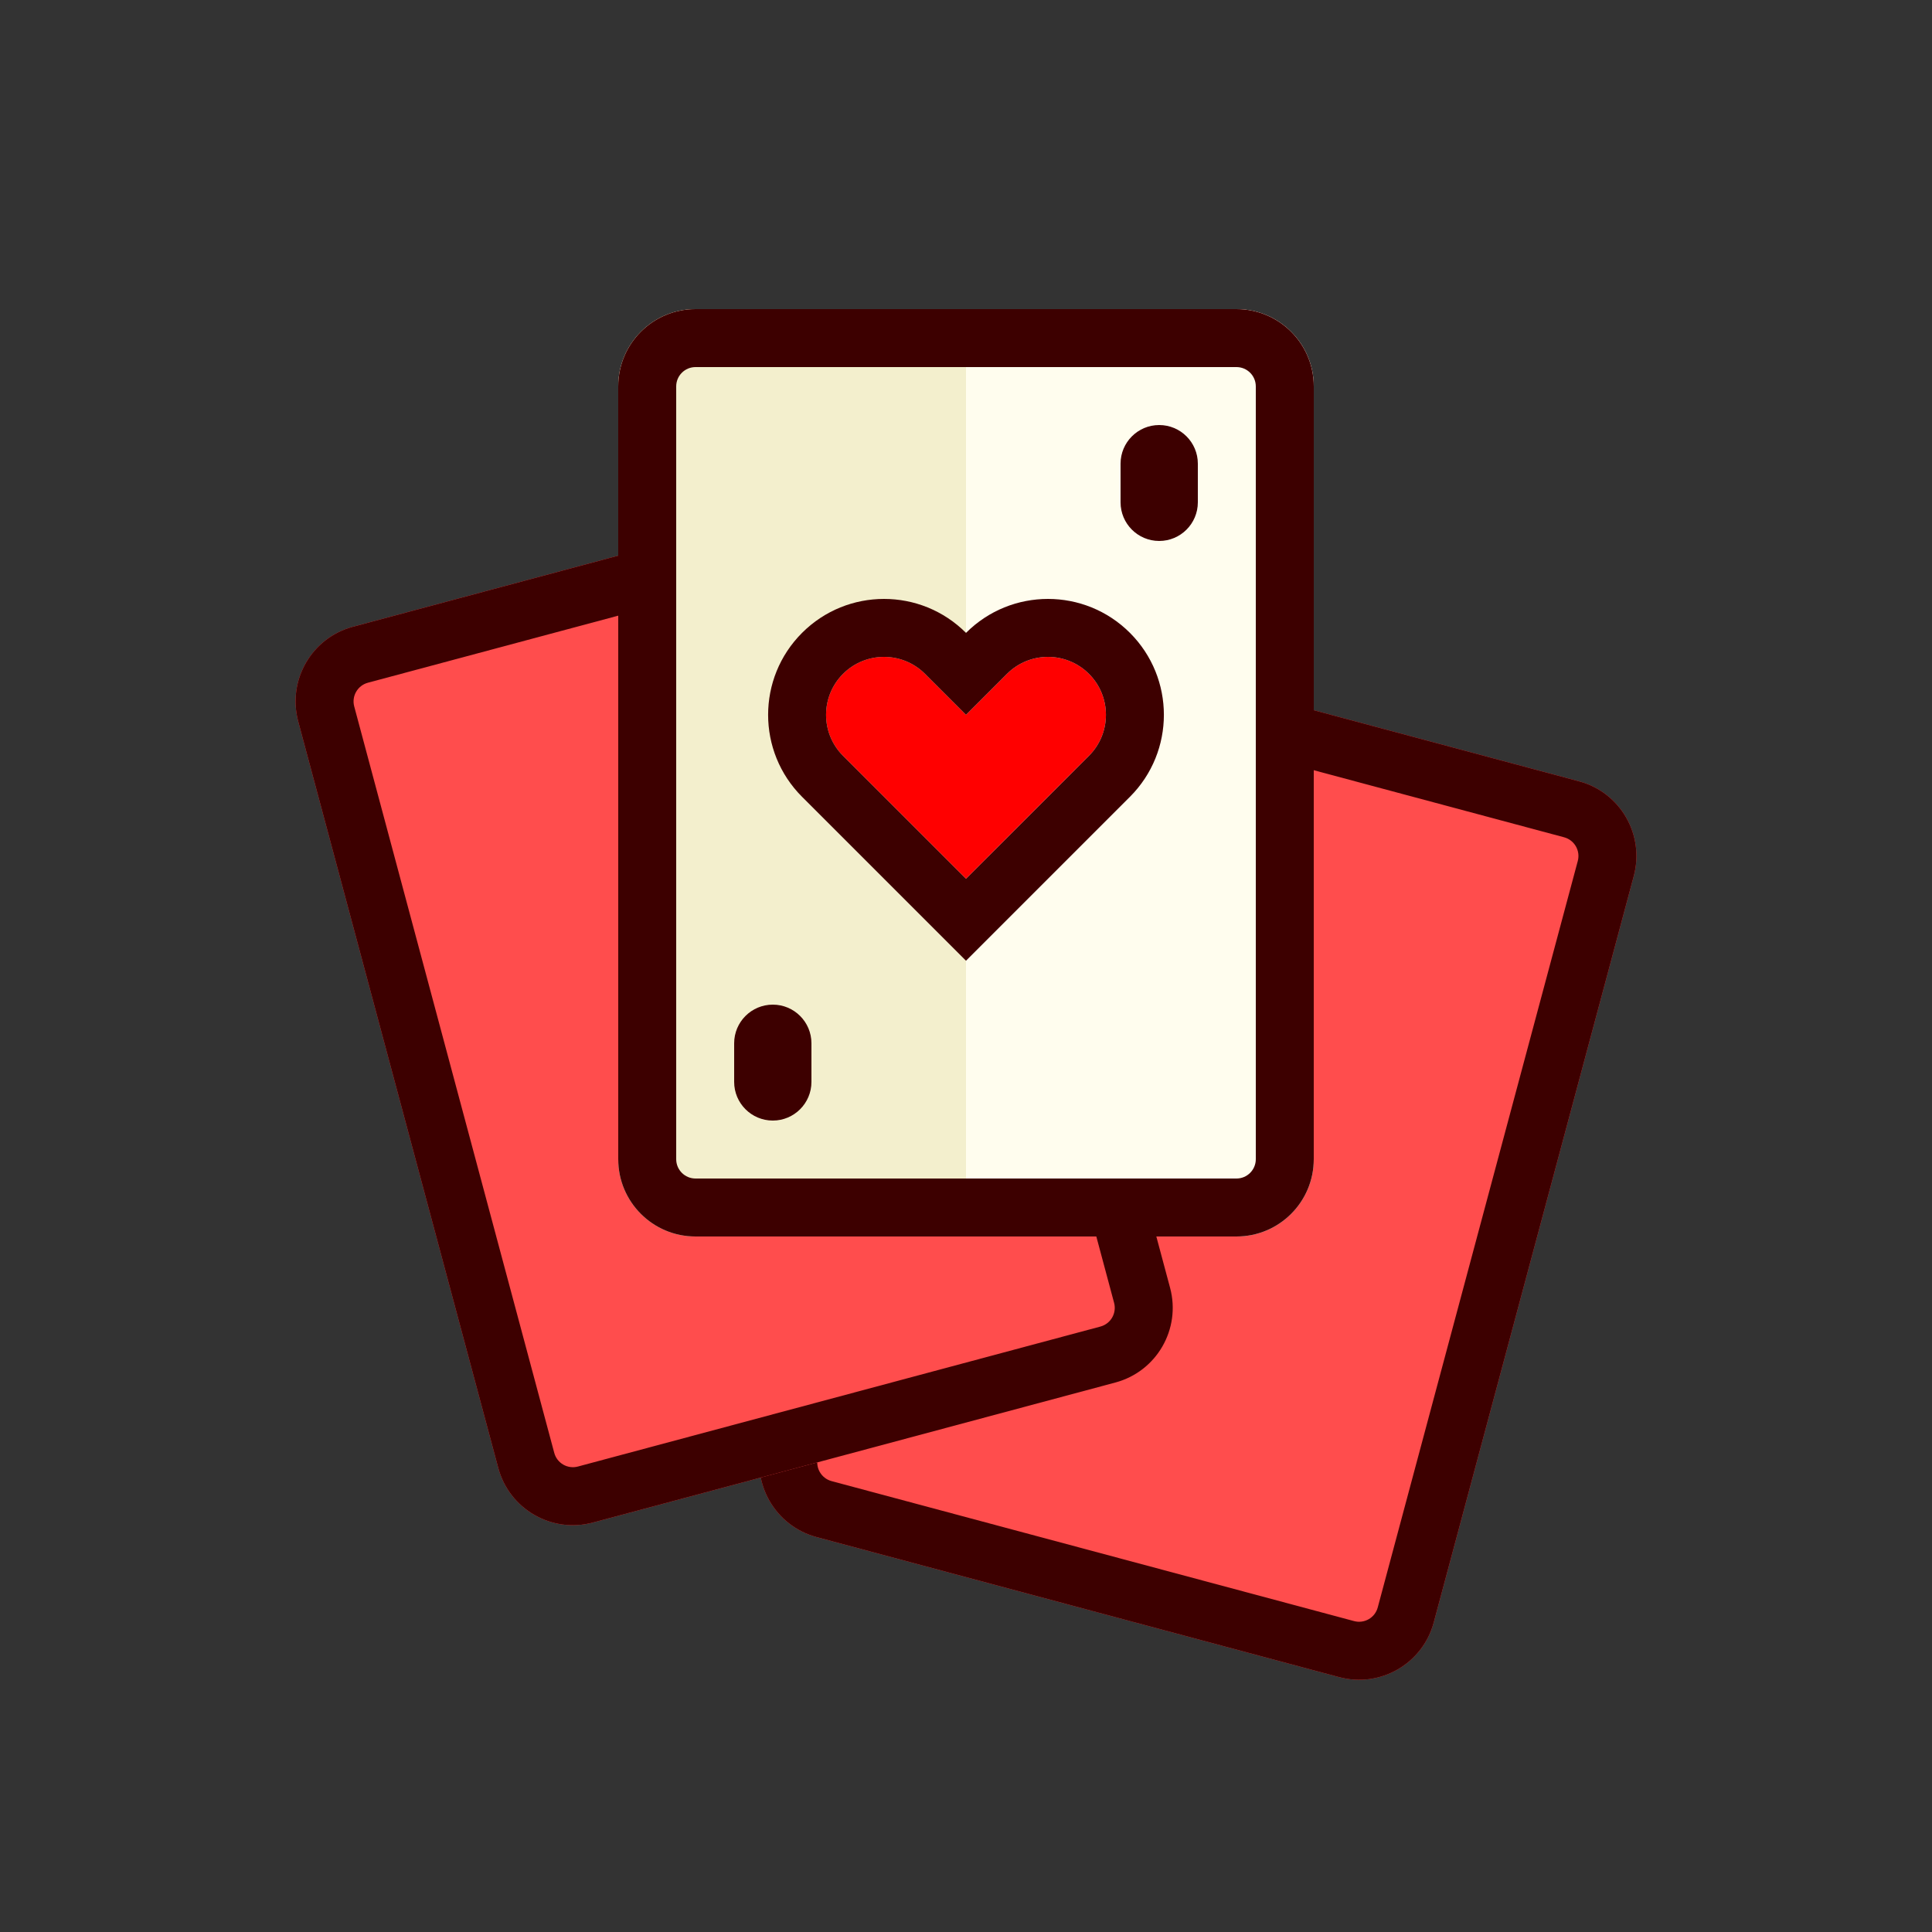 <?xml version="1.0" encoding="UTF-8"?>
<svg xmlns="http://www.w3.org/2000/svg" width="50" height="50" viewBox="0 0 50 50" fill="none">
  <rect x="0" y="0" width="50" height="50" fill="#333333" stroke="none"/>
  <path d="M24.895 18.011C25.181 16.944 26.277 16.311 27.344 16.597L40.867 20.221C41.934 20.506 42.567 21.603 42.282 22.67L37.105 41.989C36.819 43.056 35.723 43.689 34.656 43.403L21.133 39.779C20.066 39.493 19.433 38.397 19.718 37.33L24.895 18.011Z" fill="#FF4D4D"></path>
  <path fill-rule="evenodd" clip-rule="evenodd" d="M40.479 21.669L26.956 18.046C26.689 17.975 26.415 18.133 26.344 18.4L21.167 37.718C21.096 37.985 21.254 38.259 21.521 38.331L35.044 41.954C35.311 42.025 35.585 41.867 35.656 41.6L40.833 22.282C40.904 22.015 40.746 21.741 40.479 21.669ZM27.344 16.597C26.277 16.311 25.181 16.944 24.895 18.011L19.718 37.33C19.433 38.397 20.066 39.493 21.133 39.779L34.656 43.403C35.723 43.689 36.819 43.056 37.105 41.989L42.282 22.67C42.567 21.603 41.934 20.506 40.867 20.221L27.344 16.597Z" fill="#3D0000"></path>
  <path d="M7.718 18.67C7.433 17.603 8.066 16.506 9.133 16.221L22.656 12.597C23.723 12.311 24.819 12.944 25.105 14.011L30.282 33.33C30.567 34.397 29.934 35.493 28.867 35.779L15.344 39.403C14.277 39.689 13.181 39.056 12.895 37.989L7.718 18.67Z" fill="#FF4D4D"></path>
  <path fill-rule="evenodd" clip-rule="evenodd" d="M23.044 14.046L9.521 17.669C9.254 17.741 9.096 18.015 9.167 18.282L14.344 37.6C14.415 37.867 14.689 38.025 14.956 37.954L28.479 34.331C28.746 34.259 28.904 33.985 28.833 33.718L23.656 14.4C23.585 14.133 23.311 13.975 23.044 14.046ZM9.133 16.221C8.066 16.506 7.433 17.603 7.718 18.67L12.895 37.989C13.181 39.056 14.277 39.689 15.344 39.403L28.867 35.779C29.934 35.493 30.567 34.397 30.282 33.33L25.105 14.011C24.819 12.944 23.723 12.311 22.656 12.597L9.133 16.221Z" fill="#3D0000"></path>
  <path d="M16 10C16 8.895 16.895 8 18 8H32C33.105 8 34 8.895 34 10V30C34 31.105 33.105 32 32 32H18C16.895 32 16 31.105 16 30V10Z" fill="#FFFDEE"></path>
  <path fill-rule="evenodd" clip-rule="evenodd" d="M32 9.5H18C17.724 9.5 17.5 9.724 17.5 10V30C17.5 30.276 17.724 30.5 18 30.5H32C32.276 30.5 32.5 30.276 32.5 30V10C32.5 9.724 32.276 9.5 32 9.5ZM18 8C16.895 8 16 8.895 16 10V30C16 31.105 16.895 32 18 32H32C33.105 32 34 31.105 34 30V10C34 8.895 33.105 8 32 8H18Z" fill="#3D0000"></path>
  <path d="M16 10C16 8.895 16.895 8 18 8H25V32H18C16.895 32 16 31.105 16 30V10Z" fill="#F3EFCD"></path>
  <path d="M34 10C34 8.895 33.105 8 32 8H25V32H32C33.105 32 34 31.105 34 30V10Z" fill="#FFFDEE"></path>
  <path fill-rule="evenodd" clip-rule="evenodd" d="M32 9.5H18C17.724 9.5 17.5 9.724 17.5 10V30C17.5 30.276 17.724 30.5 18 30.5H32C32.276 30.5 32.5 30.276 32.5 30V10C32.5 9.724 32.276 9.5 32 9.5ZM18 8C16.895 8 16 8.895 16 10V30C16 31.105 16.895 32 18 32H32C33.105 32 34 31.105 34 30V10C34 8.895 33.105 8 32 8H18Z" fill="#3D0000"></path>
  <path fill-rule="evenodd" clip-rule="evenodd" d="M27.121 20.621L27.121 20.621L25 22.743L21.818 19.561C21.232 18.975 21.232 18.025 21.818 17.439C22.404 16.854 23.354 16.854 23.939 17.439L25 18.5L26.061 17.439C26.646 16.854 27.596 16.854 28.182 17.439C28.768 18.025 28.768 18.975 28.182 19.561L27.121 20.621Z" fill="#FF0000"></path>
  <path fill-rule="evenodd" clip-rule="evenodd" d="M28.182 19.561C28.768 18.975 28.768 18.025 28.182 17.439C27.596 16.854 26.646 16.854 26.061 17.439L25 18.5L23.939 17.439C23.354 16.854 22.404 16.854 21.818 17.439C21.232 18.025 21.232 18.975 21.818 19.561L25 22.743L28.182 19.561ZM29.231 20.633L29.243 20.621C30.414 19.45 30.414 17.55 29.243 16.379C28.071 15.207 26.172 15.207 25 16.379C23.828 15.207 21.929 15.207 20.757 16.379C19.586 17.55 19.586 19.45 20.757 20.621L25 24.864L29.231 20.633Z" fill="#3D0000"></path>
  <path d="M19 27C19 26.448 19.448 26 20 26V26C20.552 26 21 26.448 21 27V28C21 28.552 20.552 29 20 29V29C19.448 29 19 28.552 19 28V27Z" fill="#3D0000"></path>
  <path d="M29 12C29 11.448 29.448 11 30 11V11C30.552 11 31 11.448 31 12V13C31 13.552 30.552 14 30 14V14C29.448 14 29 13.552 29 13V12Z" fill="#3D0000"></path>
</svg>
